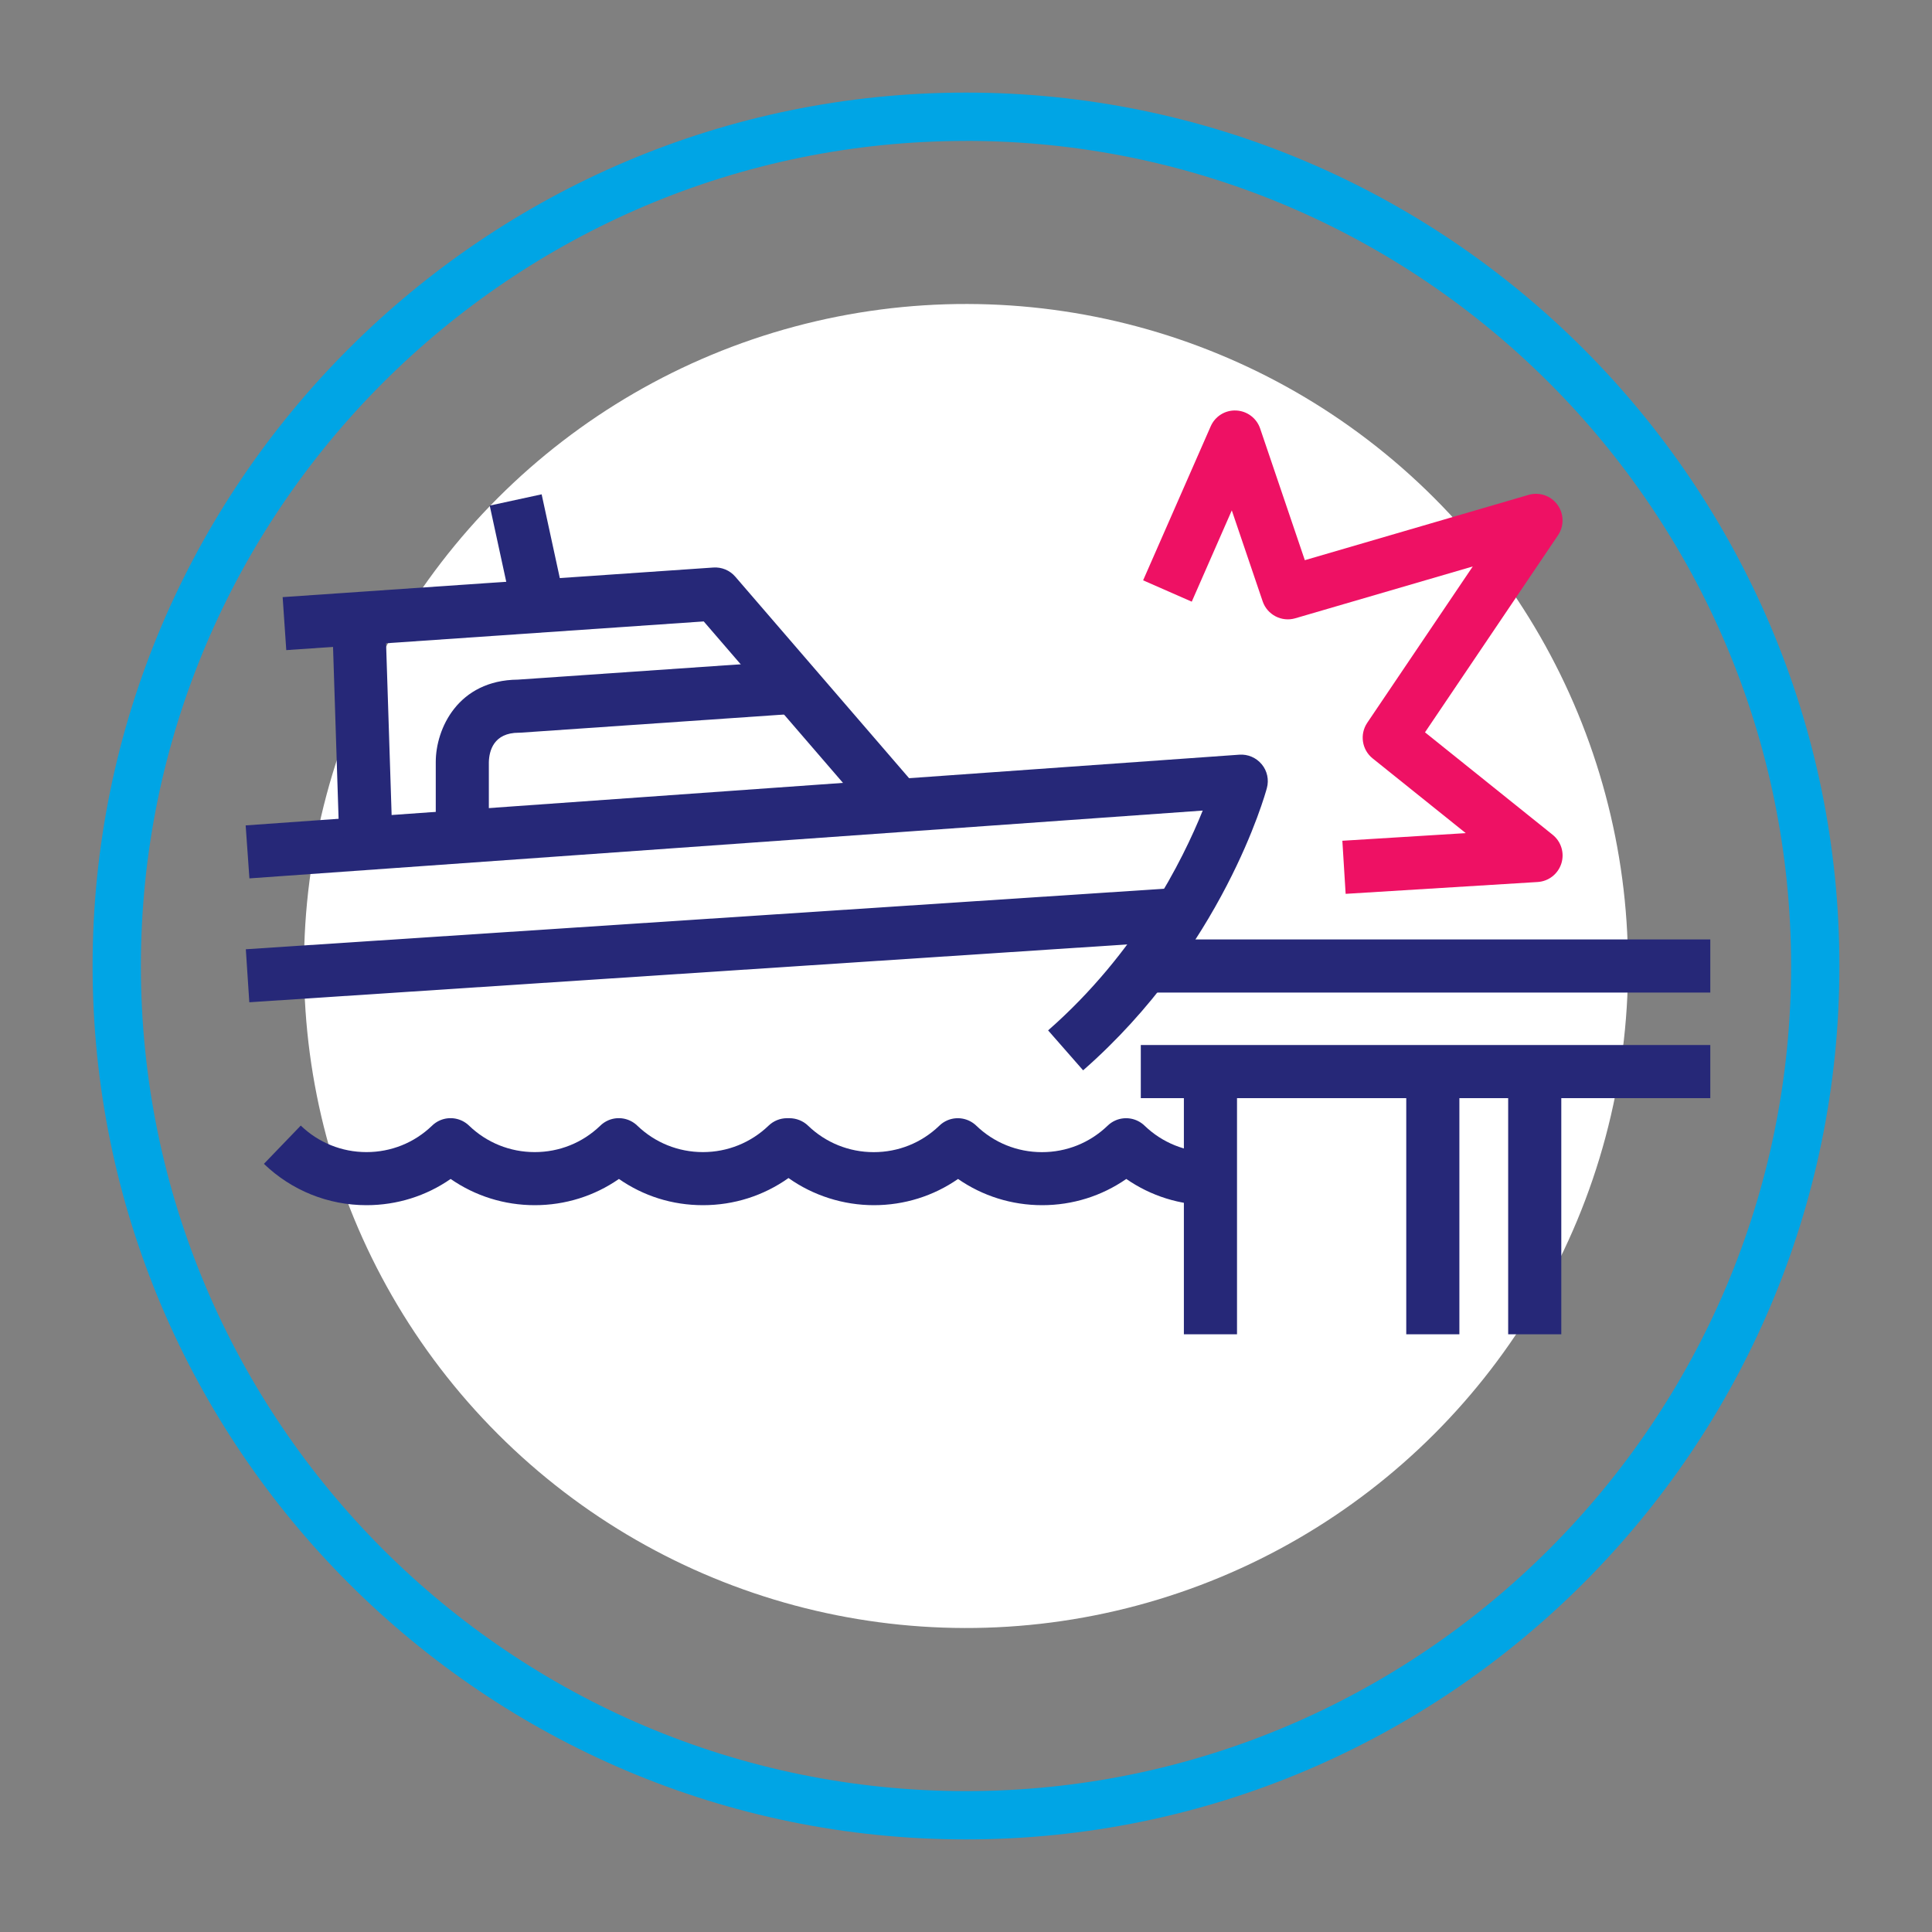 <svg xmlns="http://www.w3.org/2000/svg" id="Capa_2" data-name="Capa 2" viewBox="0 0 400 400"><rect x="0" y="0" width="400" height="400" fill="#808080" stroke="none"/><defs><style>      .cls-1 {        fill: #00a5e5;      }      .cls-2 {        fill: #fff;      }      .cls-3 {        fill: #ee1164;      }      .cls-4 {        fill: #262878;      }    </style></defs><path class="cls-1" d="m200,380.83c-99.71,0-180.83-81.12-180.83-180.83S100.29,19.17,200,19.17s180.83,81.12,180.83,180.83-81.12,180.83-180.83,180.83Zm0-351.65C105.81,29.17,29.17,105.81,29.17,200s76.63,170.83,170.83,170.83,170.83-76.63,170.83-170.83S294.19,29.17,200,29.17Z"></path><circle class="cls-2" cx="200" cy="200" r="137.06" transform="translate(-82.84 200) rotate(-45)"></circle><path class="cls-4" d="m224.25,221.6l-7.25-8.27c18.28-16.02,27.84-35.17,32.01-45.51l-197.37,14.04-.78-10.97,205.73-14.64c1.78-.13,3.5.62,4.64,1.99s1.53,3.21,1.06,4.93c-.36,1.34-9.2,33.15-38.04,58.43Z"></path><rect class="cls-4" x="51.04" y="190.18" width="193.03" height="11" transform="translate(-12.54 10.12) rotate(-3.77)"></rect><path class="cls-4" d="m101.22,173.21h-11v-15.46c0-6.81,4.54-16.93,17.01-17.04l56.73-3.91.76,10.97-56.91,3.92c-.13,0-.25.01-.38.01-5.28,0-6.16,3.82-6.22,6.1v15.39Z"></path><rect class="cls-4" x="69.49" y="128.04" width="11" height="45.17" transform="translate(-4.82 2.5) rotate(-1.85)"></rect><path class="cls-4" d="m181.69,170.39l-35.99-41.73-86.43,5.94-.75-10.97,89.17-6.13c1.73-.12,3.41.58,4.54,1.89l37.79,43.82-8.33,7.18Z"></path><rect class="cls-4" x="103.52" y="103.27" width="11" height="21.3" transform="translate(-21.67 25.7) rotate(-12.24)"></rect><path class="cls-4" d="m250.61,249.52c-6.3,0-12.33-1.9-17.42-5.43-5.09,3.53-11.12,5.43-17.42,5.43s-12.33-1.9-17.42-5.43c-5.08,3.53-11.12,5.43-17.42,5.43s-12.54-1.97-17.68-5.62c-5.14,3.65-11.28,5.62-17.69,5.62s-12.33-1.9-17.42-5.43c-5.08,3.53-11.12,5.43-17.42,5.43s-12.33-1.9-17.42-5.43c-5.08,3.53-11.12,5.43-17.42,5.43-7.96,0-15.5-3.04-21.24-8.56l7.63-7.92c3.67,3.54,8.5,5.49,13.6,5.49s9.87-1.92,13.53-5.42c.49-.49,1.07-.89,1.73-1.17,2.03-.86,4.38-.43,5.97,1.1,3.67,3.54,8.5,5.49,13.6,5.49s9.87-1.92,13.53-5.42c.49-.49,1.07-.89,1.73-1.17,2.03-.86,4.38-.43,5.97,1.1,3.67,3.54,8.5,5.49,13.6,5.49s9.93-1.95,13.6-5.48c1.02-.98,2.37-1.53,3.78-1.54h.53c1.4,0,2.82.54,3.85,1.54,3.67,3.54,8.5,5.49,13.6,5.49s9.87-1.92,13.53-5.42c.49-.49,1.07-.89,1.73-1.17,2.03-.86,4.38-.43,5.97,1.1,3.67,3.54,8.5,5.49,13.6,5.49s9.87-1.92,13.54-5.42c.49-.49,1.07-.89,1.73-1.17,2.03-.86,4.38-.43,5.97,1.1,3.67,3.54,8.5,5.49,13.6,5.49v11Z"></path><rect class="cls-4" x="245.11" y="226.25" width="11" height="50"></rect><rect class="cls-4" x="291.15" y="226.25" width="11" height="50"></rect><rect class="cls-4" x="239.19" y="194.5" width="114.91" height="11"></rect><rect class="cls-4" x="236.19" y="216.36" width="117.91" height="11"></rect><rect class="cls-4" x="312.25" y="226.25" width="11" height="50"></rect><path class="cls-3" d="m278.6,185.05l-.68-10.98,25.55-1.58-19.28-15.47c-2.23-1.79-2.72-4.99-1.12-7.37l21.85-32.37-36.75,10.73c-2.82.82-5.8-.72-6.75-3.51l-6.39-18.83-8.29,18.9-10.07-4.42,13.99-31.88c.91-2.08,2.99-3.39,5.27-3.28,2.27.1,4.24,1.58,4.97,3.73l9.25,27.26,46.32-13.52c2.22-.65,4.62.16,5.98,2.04,1.37,1.87,1.41,4.4.12,6.32l-27.54,40.8,26.43,21.21c1.77,1.42,2.49,3.79,1.8,5.95-.69,2.17-2.64,3.69-4.9,3.83l-39.75,2.45Z"></path></svg>